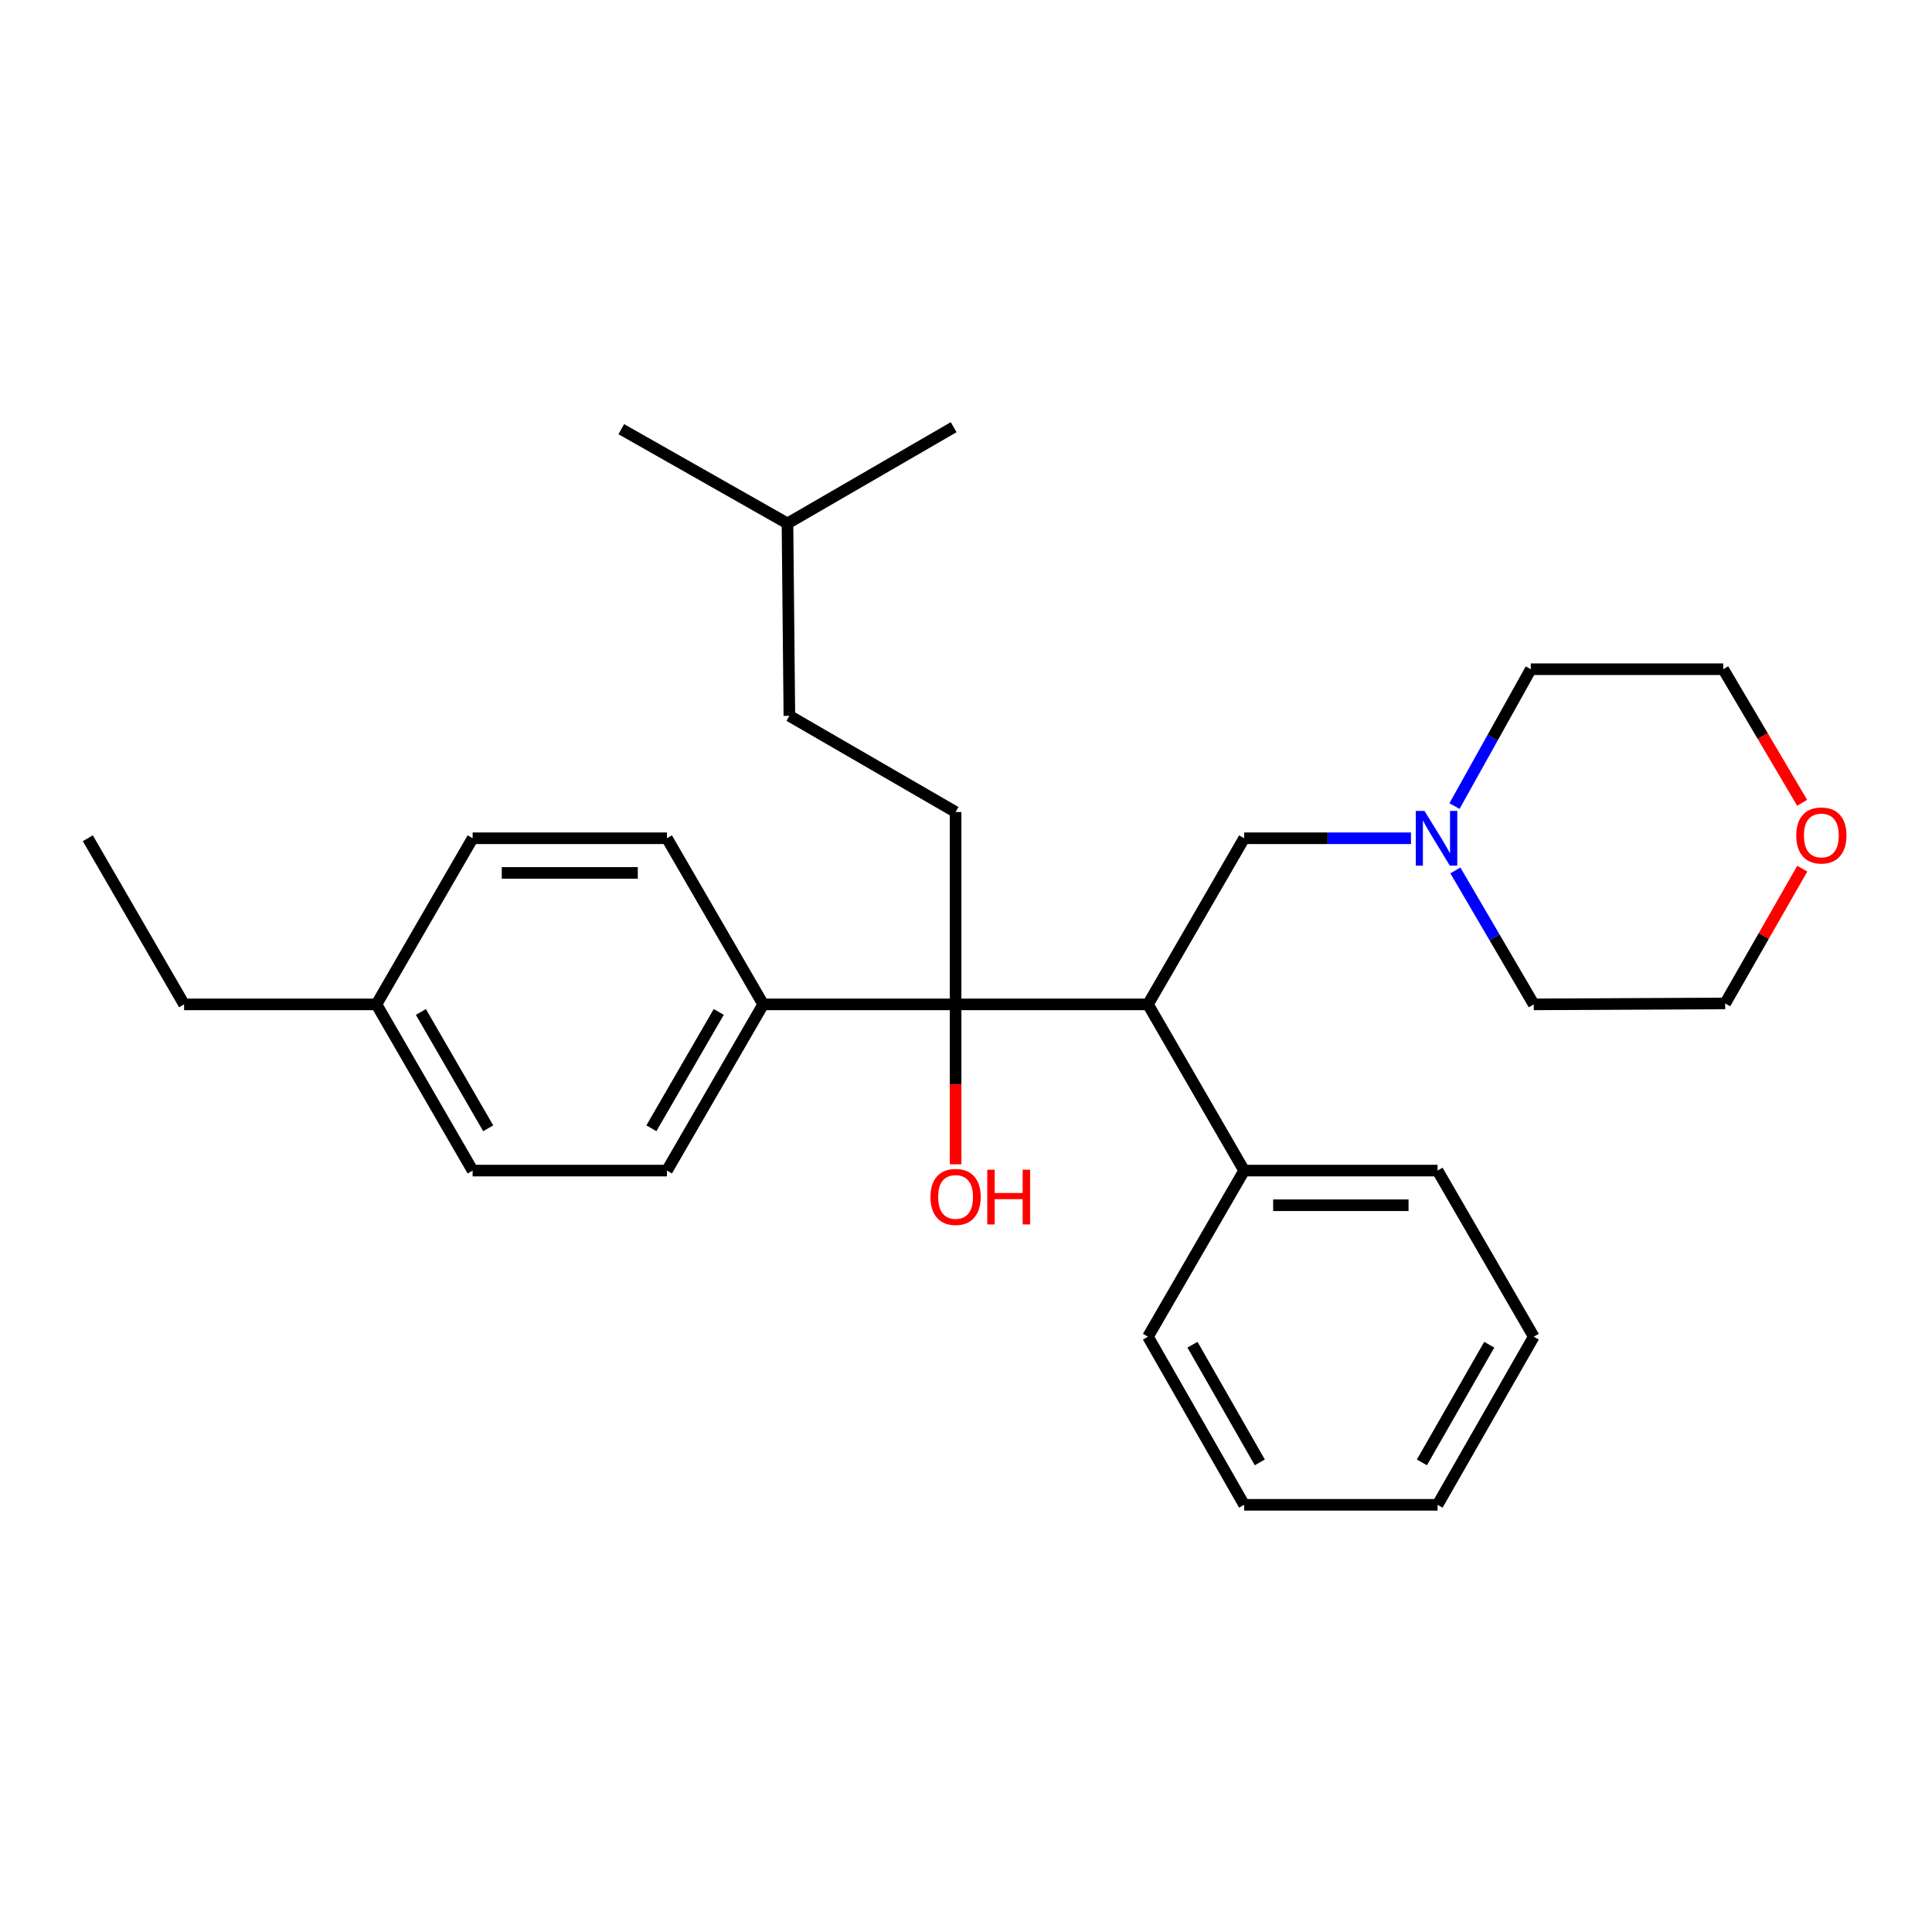 <?xml version='1.0' encoding='iso-8859-1'?>
<svg version='1.1' baseProfile='full'
              xmlns='http://www.w3.org/2000/svg'
                      xmlns:rdkit='http://www.rdkit.org/xml'
                      xmlns:xlink='http://www.w3.org/1999/xlink'
                  xml:space='preserve'
width='1000px' height='1000px' viewBox='0 0 1000 1000'>
<!-- END OF HEADER -->
<rect style='opacity:1.0;fill:#FFFFFF;stroke:none' width='1000' height='1000' x='0' y='0'> </rect>
<path class='bond-0' d='M 494.61,519.863 L 594.184,519.863' style='fill:none;fill-rule:evenodd;stroke:#000000;stroke-width:6px;stroke-linecap:butt;stroke-linejoin:miter;stroke-opacity:1' />
<path class='bond-2' d='M 494.61,519.863 L 494.61,420.299' style='fill:none;fill-rule:evenodd;stroke:#000000;stroke-width:6px;stroke-linecap:butt;stroke-linejoin:miter;stroke-opacity:1' />
<path class='bond-4' d='M 494.61,519.863 L 395.026,519.863' style='fill:none;fill-rule:evenodd;stroke:#000000;stroke-width:6px;stroke-linecap:butt;stroke-linejoin:miter;stroke-opacity:1' />
<path class='bond-9' d='M 494.61,519.863 L 494.61,561.25' style='fill:none;fill-rule:evenodd;stroke:#000000;stroke-width:6px;stroke-linecap:butt;stroke-linejoin:miter;stroke-opacity:1' />
<path class='bond-9' d='M 494.61,561.25 L 494.61,602.638' style='fill:none;fill-rule:evenodd;stroke:#FF0000;stroke-width:6px;stroke-linecap:butt;stroke-linejoin:miter;stroke-opacity:1' />
<path class='bond-3' d='M 594.184,519.863 L 643.967,433.883' style='fill:none;fill-rule:evenodd;stroke:#000000;stroke-width:6px;stroke-linecap:butt;stroke-linejoin:miter;stroke-opacity:1' />
<path class='bond-5' d='M 594.184,519.863 L 643.967,605.893' style='fill:none;fill-rule:evenodd;stroke:#000000;stroke-width:6px;stroke-linecap:butt;stroke-linejoin:miter;stroke-opacity:1' />
<path class='bond-1' d='M 730.321,433.883 L 687.144,433.883' style='fill:none;fill-rule:evenodd;stroke:#0000FF;stroke-width:6px;stroke-linecap:butt;stroke-linejoin:miter;stroke-opacity:1' />
<path class='bond-1' d='M 687.144,433.883 L 643.967,433.883' style='fill:none;fill-rule:evenodd;stroke:#000000;stroke-width:6px;stroke-linecap:butt;stroke-linejoin:miter;stroke-opacity:1' />
<path class='bond-14' d='M 752.843,417.219 L 772.589,381.803' style='fill:none;fill-rule:evenodd;stroke:#0000FF;stroke-width:6px;stroke-linecap:butt;stroke-linejoin:miter;stroke-opacity:1' />
<path class='bond-14' d='M 772.589,381.803 L 792.336,346.388' style='fill:none;fill-rule:evenodd;stroke:#000000;stroke-width:6px;stroke-linecap:butt;stroke-linejoin:miter;stroke-opacity:1' />
<path class='bond-15' d='M 753.296,450.533 L 773.583,485.198' style='fill:none;fill-rule:evenodd;stroke:#0000FF;stroke-width:6px;stroke-linecap:butt;stroke-linejoin:miter;stroke-opacity:1' />
<path class='bond-15' d='M 773.583,485.198 L 793.871,519.863' style='fill:none;fill-rule:evenodd;stroke:#000000;stroke-width:6px;stroke-linecap:butt;stroke-linejoin:miter;stroke-opacity:1' />
<path class='bond-10' d='M 494.61,420.299 L 408.58,370.507' style='fill:none;fill-rule:evenodd;stroke:#000000;stroke-width:6px;stroke-linecap:butt;stroke-linejoin:miter;stroke-opacity:1' />
<path class='bond-7' d='M 395.026,519.863 L 345.204,605.893' style='fill:none;fill-rule:evenodd;stroke:#000000;stroke-width:6px;stroke-linecap:butt;stroke-linejoin:miter;stroke-opacity:1' />
<path class='bond-7' d='M 372.028,523.777 L 337.153,583.998' style='fill:none;fill-rule:evenodd;stroke:#000000;stroke-width:6px;stroke-linecap:butt;stroke-linejoin:miter;stroke-opacity:1' />
<path class='bond-8' d='M 395.026,519.863 L 345.204,433.883' style='fill:none;fill-rule:evenodd;stroke:#000000;stroke-width:6px;stroke-linecap:butt;stroke-linejoin:miter;stroke-opacity:1' />
<path class='bond-18' d='M 643.967,605.893 L 744.079,605.893' style='fill:none;fill-rule:evenodd;stroke:#000000;stroke-width:6px;stroke-linecap:butt;stroke-linejoin:miter;stroke-opacity:1' />
<path class='bond-18' d='M 658.983,623.832 L 729.062,623.832' style='fill:none;fill-rule:evenodd;stroke:#000000;stroke-width:6px;stroke-linecap:butt;stroke-linejoin:miter;stroke-opacity:1' />
<path class='bond-19' d='M 643.967,605.893 L 594.184,691.873' style='fill:none;fill-rule:evenodd;stroke:#000000;stroke-width:6px;stroke-linecap:butt;stroke-linejoin:miter;stroke-opacity:1' />
<path class='bond-6' d='M 932.851,449.624 L 912.899,484.5' style='fill:none;fill-rule:evenodd;stroke:#FF0000;stroke-width:6px;stroke-linecap:butt;stroke-linejoin:miter;stroke-opacity:1' />
<path class='bond-6' d='M 912.899,484.5 L 892.947,519.375' style='fill:none;fill-rule:evenodd;stroke:#000000;stroke-width:6px;stroke-linecap:butt;stroke-linejoin:miter;stroke-opacity:1' />
<path class='bond-30' d='M 932.797,415.542 L 912.374,380.965' style='fill:none;fill-rule:evenodd;stroke:#FF0000;stroke-width:6px;stroke-linecap:butt;stroke-linejoin:miter;stroke-opacity:1' />
<path class='bond-30' d='M 912.374,380.965 L 891.95,346.388' style='fill:none;fill-rule:evenodd;stroke:#000000;stroke-width:6px;stroke-linecap:butt;stroke-linejoin:miter;stroke-opacity:1' />
<path class='bond-11' d='M 345.204,605.893 L 244.633,605.893' style='fill:none;fill-rule:evenodd;stroke:#000000;stroke-width:6px;stroke-linecap:butt;stroke-linejoin:miter;stroke-opacity:1' />
<path class='bond-12' d='M 345.204,433.883 L 244.633,433.883' style='fill:none;fill-rule:evenodd;stroke:#000000;stroke-width:6px;stroke-linecap:butt;stroke-linejoin:miter;stroke-opacity:1' />
<path class='bond-12' d='M 330.118,451.822 L 259.719,451.822' style='fill:none;fill-rule:evenodd;stroke:#000000;stroke-width:6px;stroke-linecap:butt;stroke-linejoin:miter;stroke-opacity:1' />
<path class='bond-20' d='M 408.58,370.507 L 407.594,270.932' style='fill:none;fill-rule:evenodd;stroke:#000000;stroke-width:6px;stroke-linecap:butt;stroke-linejoin:miter;stroke-opacity:1' />
<path class='bond-28' d='M 244.633,605.893 L 194.851,519.863' style='fill:none;fill-rule:evenodd;stroke:#000000;stroke-width:6px;stroke-linecap:butt;stroke-linejoin:miter;stroke-opacity:1' />
<path class='bond-28' d='M 252.693,584.003 L 217.845,523.783' style='fill:none;fill-rule:evenodd;stroke:#000000;stroke-width:6px;stroke-linecap:butt;stroke-linejoin:miter;stroke-opacity:1' />
<path class='bond-13' d='M 244.633,433.883 L 194.851,519.863' style='fill:none;fill-rule:evenodd;stroke:#000000;stroke-width:6px;stroke-linecap:butt;stroke-linejoin:miter;stroke-opacity:1' />
<path class='bond-21' d='M 194.851,519.863 L 95.277,519.863' style='fill:none;fill-rule:evenodd;stroke:#000000;stroke-width:6px;stroke-linecap:butt;stroke-linejoin:miter;stroke-opacity:1' />
<path class='bond-17' d='M 792.336,346.388 L 891.95,346.388' style='fill:none;fill-rule:evenodd;stroke:#000000;stroke-width:6px;stroke-linecap:butt;stroke-linejoin:miter;stroke-opacity:1' />
<path class='bond-16' d='M 793.871,519.863 L 892.947,519.375' style='fill:none;fill-rule:evenodd;stroke:#000000;stroke-width:6px;stroke-linecap:butt;stroke-linejoin:miter;stroke-opacity:1' />
<path class='bond-25' d='M 744.079,605.893 L 793.871,691.873' style='fill:none;fill-rule:evenodd;stroke:#000000;stroke-width:6px;stroke-linecap:butt;stroke-linejoin:miter;stroke-opacity:1' />
<path class='bond-26' d='M 594.184,691.873 L 643.967,778.89' style='fill:none;fill-rule:evenodd;stroke:#000000;stroke-width:6px;stroke-linecap:butt;stroke-linejoin:miter;stroke-opacity:1' />
<path class='bond-26' d='M 617.223,696.017 L 652.071,756.929' style='fill:none;fill-rule:evenodd;stroke:#000000;stroke-width:6px;stroke-linecap:butt;stroke-linejoin:miter;stroke-opacity:1' />
<path class='bond-22' d='M 407.594,270.932 L 321.574,222.137' style='fill:none;fill-rule:evenodd;stroke:#000000;stroke-width:6px;stroke-linecap:butt;stroke-linejoin:miter;stroke-opacity:1' />
<path class='bond-23' d='M 407.594,270.932 L 493.614,221.11' style='fill:none;fill-rule:evenodd;stroke:#000000;stroke-width:6px;stroke-linecap:butt;stroke-linejoin:miter;stroke-opacity:1' />
<path class='bond-24' d='M 95.277,519.863 L 45.455,433.883' style='fill:none;fill-rule:evenodd;stroke:#000000;stroke-width:6px;stroke-linecap:butt;stroke-linejoin:miter;stroke-opacity:1' />
<path class='bond-29' d='M 793.871,691.873 L 744.079,778.89' style='fill:none;fill-rule:evenodd;stroke:#000000;stroke-width:6px;stroke-linecap:butt;stroke-linejoin:miter;stroke-opacity:1' />
<path class='bond-29' d='M 770.832,696.016 L 735.977,756.927' style='fill:none;fill-rule:evenodd;stroke:#000000;stroke-width:6px;stroke-linecap:butt;stroke-linejoin:miter;stroke-opacity:1' />
<path class='bond-27' d='M 643.967,778.89 L 744.079,778.89' style='fill:none;fill-rule:evenodd;stroke:#000000;stroke-width:6px;stroke-linecap:butt;stroke-linejoin:miter;stroke-opacity:1' />
<path  class='atom-2' d='M 737.291 419.723
L 746.571 434.723
Q 747.491 436.203, 748.971 438.883
Q 750.451 441.563, 750.531 441.723
L 750.531 419.723
L 754.291 419.723
L 754.291 448.043
L 750.411 448.043
L 740.451 431.643
Q 739.291 429.723, 738.051 427.523
Q 736.851 425.323, 736.491 424.643
L 736.491 448.043
L 732.811 448.043
L 732.811 419.723
L 737.291 419.723
' fill='#0000FF'/>
<path  class='atom-7' d='M 929.729 432.438
Q 929.729 425.638, 933.089 421.838
Q 936.449 418.038, 942.729 418.038
Q 949.009 418.038, 952.369 421.838
Q 955.729 425.638, 955.729 432.438
Q 955.729 439.318, 952.329 443.238
Q 948.929 447.118, 942.729 447.118
Q 936.489 447.118, 933.089 443.238
Q 929.729 439.358, 929.729 432.438
M 942.729 443.918
Q 947.049 443.918, 949.369 441.038
Q 951.729 438.118, 951.729 432.438
Q 951.729 426.878, 949.369 424.078
Q 947.049 421.238, 942.729 421.238
Q 938.409 421.238, 936.049 424.038
Q 933.729 426.838, 933.729 432.438
Q 933.729 438.158, 936.049 441.038
Q 938.409 443.918, 942.729 443.918
' fill='#FF0000'/>
<path  class='atom-10' d='M 481.61 619.527
Q 481.61 612.727, 484.97 608.927
Q 488.33 605.127, 494.61 605.127
Q 500.89 605.127, 504.25 608.927
Q 507.61 612.727, 507.61 619.527
Q 507.61 626.407, 504.21 630.327
Q 500.81 634.207, 494.61 634.207
Q 488.37 634.207, 484.97 630.327
Q 481.61 626.447, 481.61 619.527
M 494.61 631.007
Q 498.93 631.007, 501.25 628.127
Q 503.61 625.207, 503.61 619.527
Q 503.61 613.967, 501.25 611.167
Q 498.93 608.327, 494.61 608.327
Q 490.29 608.327, 487.93 611.127
Q 485.61 613.927, 485.61 619.527
Q 485.61 625.247, 487.93 628.127
Q 490.29 631.007, 494.61 631.007
' fill='#FF0000'/>
<path  class='atom-10' d='M 511.01 605.447
L 514.85 605.447
L 514.85 617.487
L 529.33 617.487
L 529.33 605.447
L 533.17 605.447
L 533.17 633.767
L 529.33 633.767
L 529.33 620.687
L 514.85 620.687
L 514.85 633.767
L 511.01 633.767
L 511.01 605.447
' fill='#FF0000'/>
</svg>
